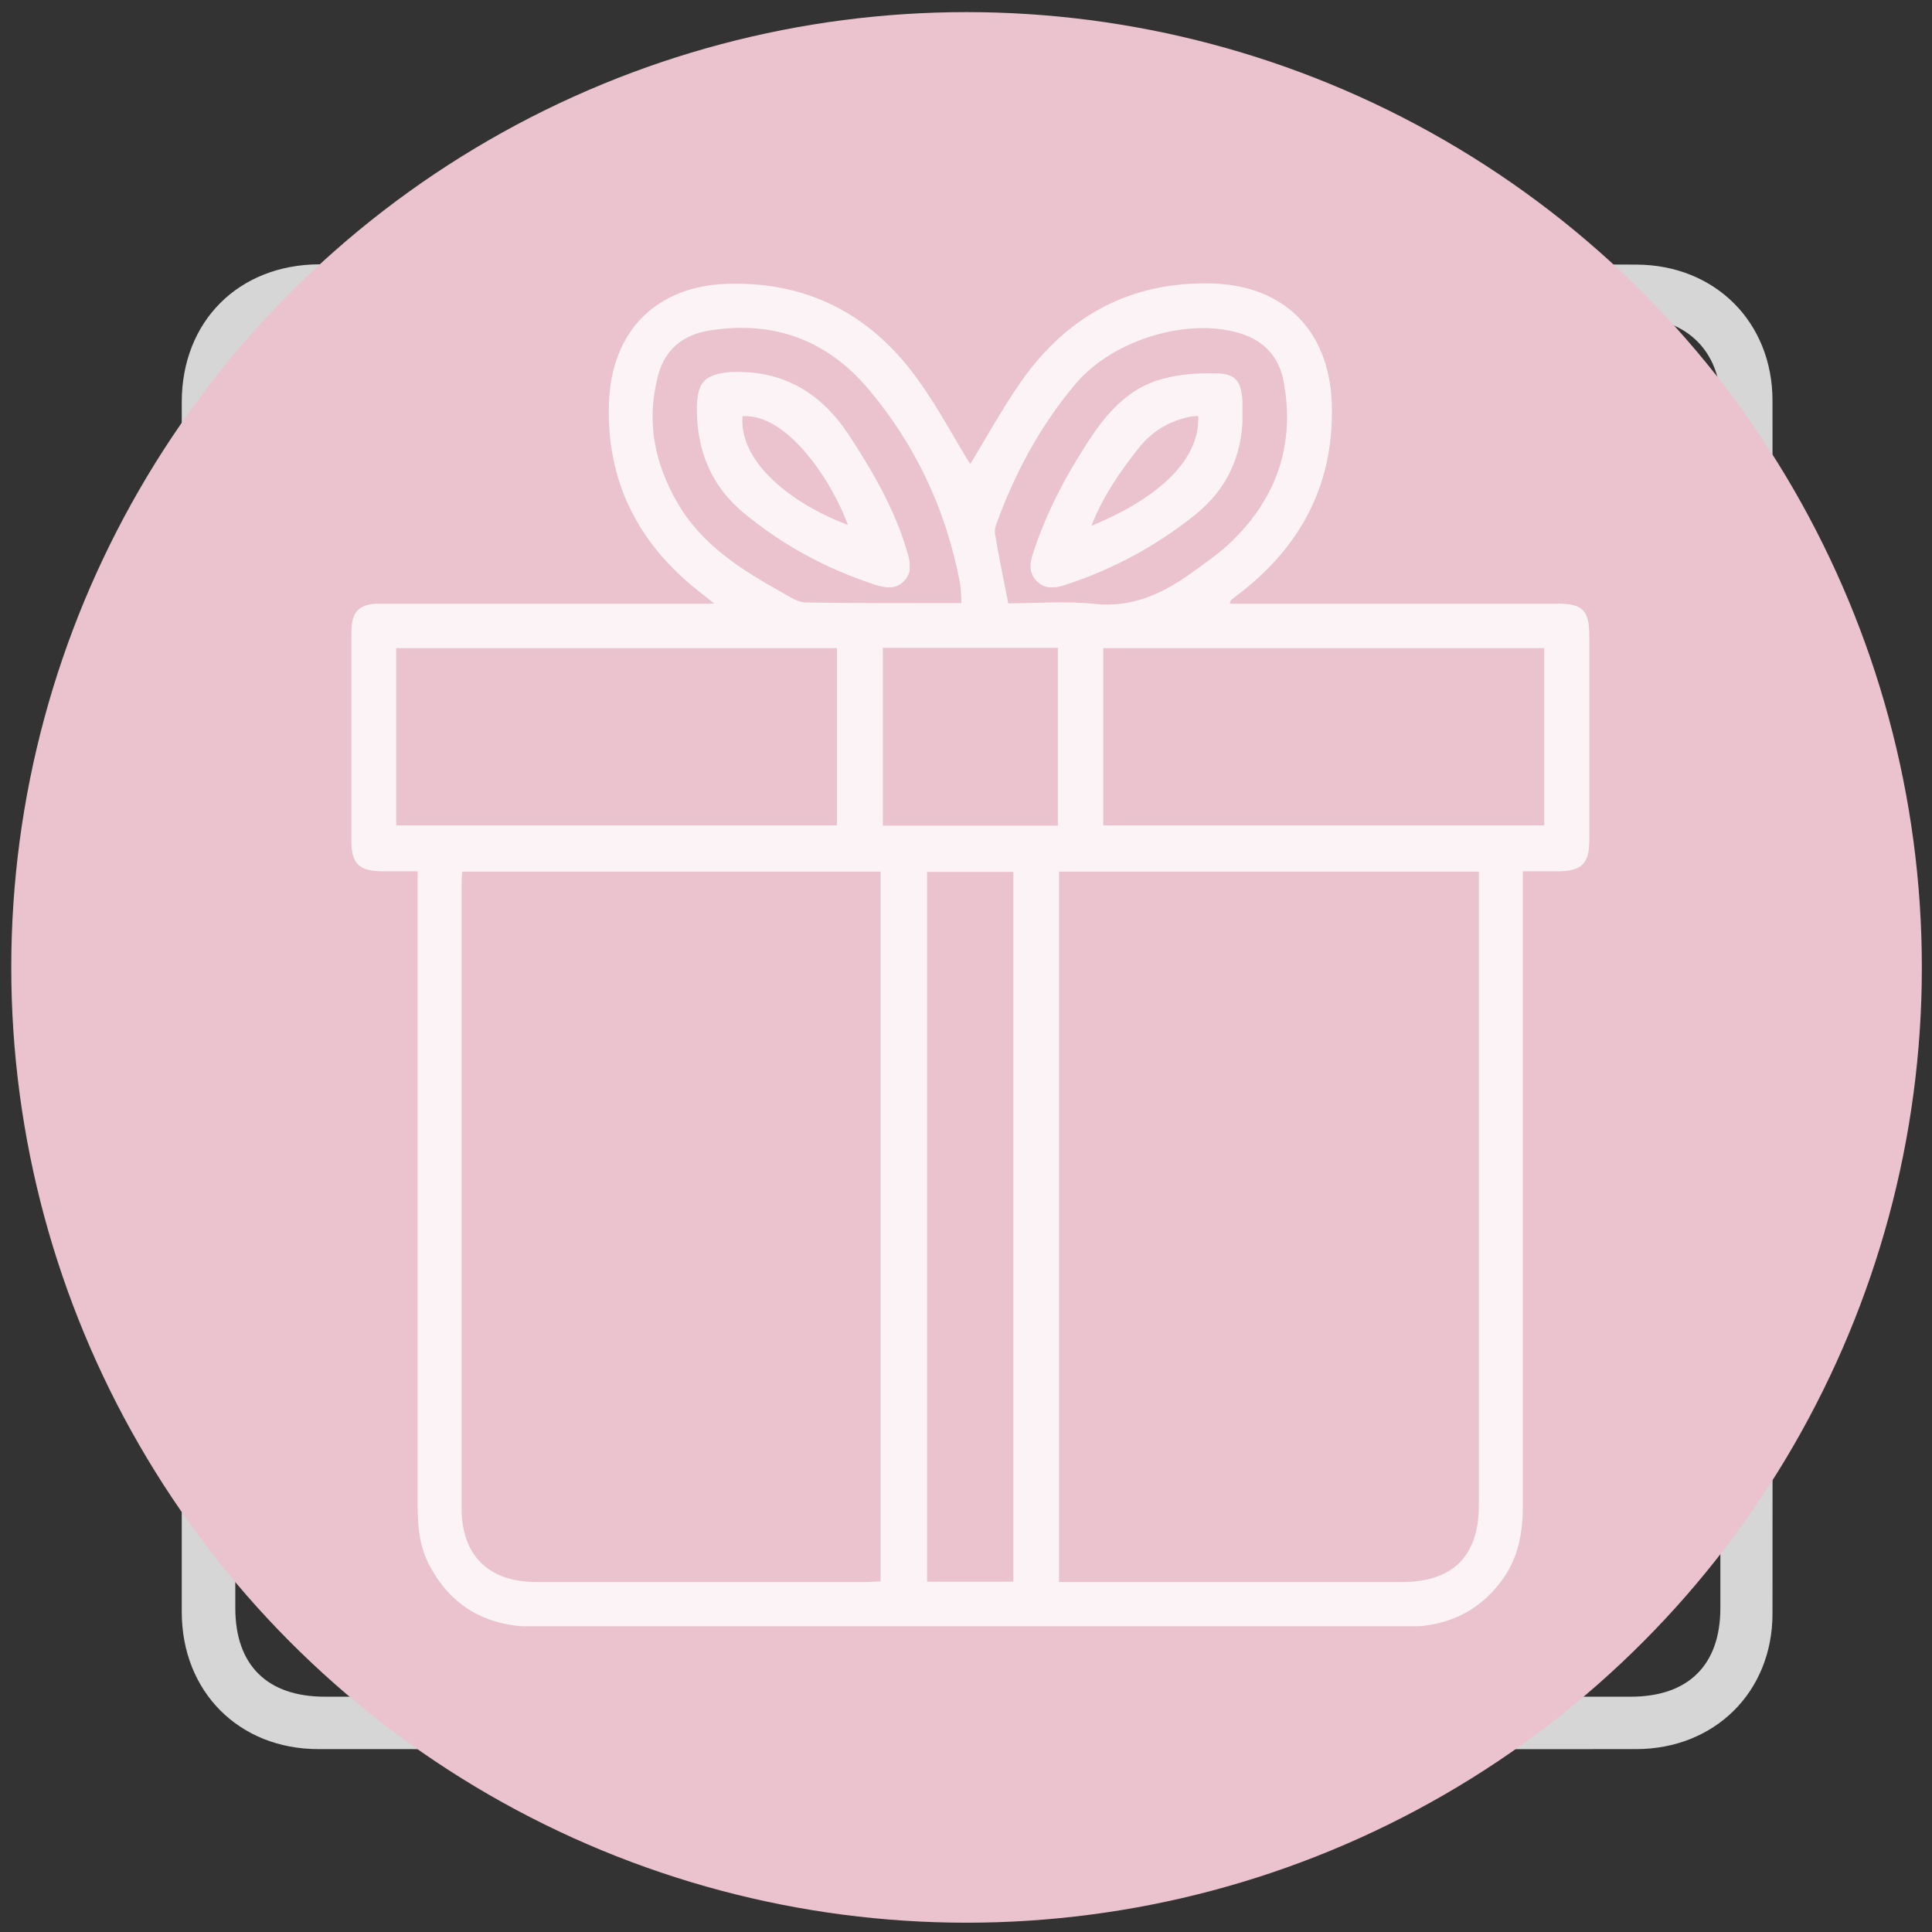 <?xml version="1.0" encoding="utf-8"?>
<!-- Generator: Adobe Illustrator 23.0.1, SVG Export Plug-In . SVG Version: 6.00 Build 0)  -->
<svg version="1.1" id="Livello_1" xmlns="http://www.w3.org/2000/svg" xmlns:xlink="http://www.w3.org/1999/xlink" x="0px" y="0px"
	 viewBox="0 0 685.6 685.7" style="enable-background:new 0 0 685.6 685.7;" xml:space="preserve">
<rect x="0" y="0" width="685.6" height="685.7" fill="#333333" stroke="none"/>
<style type="text/css">
	.st0{clip-path:url(#SVGID_2_);}
	.st1{opacity:0.8;clip-path:url(#SVGID_4_);}
	.st2{clip-path:url(#SVGID_6_);fill:#FFFFFF;}
	.st3{opacity:0.8;clip-path:url(#SVGID_8_);}
	.st4{clip-path:url(#SVGID_10_);fill:#FFFFFF;}
	.st5{opacity:0.8;clip-path:url(#SVGID_12_);}
	.st6{clip-path:url(#SVGID_14_);fill:#FFFFFF;}
	.st7{opacity:0.8;clip-path:url(#SVGID_16_);}
	.st8{clip-path:url(#SVGID_18_);fill:#FFFFFF;}
	.st9{opacity:0.8;clip-path:url(#SVGID_20_);}
	.st10{clip-path:url(#SVGID_22_);fill:#FFFFFF;}
	.st11{opacity:0.8;clip-path:url(#SVGID_24_);}
	.st12{clip-path:url(#SVGID_26_);fill:#FFFFFF;}
	.st13{opacity:0.8;clip-path:url(#SVGID_28_);}
	.st14{clip-path:url(#SVGID_30_);fill:#FFFFFF;}
	.st15{opacity:0.8;clip-path:url(#SVGID_32_);}
	.st16{clip-path:url(#SVGID_34_);fill:#FFFFFF;}
	.st17{opacity:0.8;clip-path:url(#SVGID_36_);}
	.st18{clip-path:url(#SVGID_38_);fill:#FFFFFF;}
	.st19{opacity:0.8;clip-path:url(#SVGID_40_);}
	.st20{clip-path:url(#SVGID_42_);fill:#FFFFFF;}
	.st21{opacity:0.8;clip-path:url(#SVGID_44_);}
	.st22{clip-path:url(#SVGID_46_);fill:#FFFFFF;}
	.st23{opacity:0.8;clip-path:url(#SVGID_48_);}
	.st24{clip-path:url(#SVGID_50_);fill:#FFFFFF;}
	.st25{fill:#EAC3CE;}
	.st26{clip-path:url(#SVGID_52_);}
	.st27{opacity:0.8;clip-path:url(#SVGID_54_);}
	.st28{clip-path:url(#SVGID_56_);fill:#FFFFFF;}
	.st29{opacity:0.8;clip-path:url(#SVGID_58_);}
	.st30{clip-path:url(#SVGID_60_);fill:#FFFFFF;}
	.st31{opacity:0.8;clip-path:url(#SVGID_62_);}
	.st32{clip-path:url(#SVGID_64_);fill:#FFFFFF;}
</style>
<g>
	<g>
		<defs>
			<rect id="SVGID_1_" y="0" width="685.6" height="685.7"/>
		</defs>
		<clipPath id="SVGID_2_">
			<use xlink:href="#SVGID_1_"  style="overflow:visible;"/>
		</clipPath>
		<g class="st0">
			<g>
				<defs>
					<rect id="SVGID_3_" y="0" width="685.6" height="685.7"/>
				</defs>
				<clipPath id="SVGID_4_">
					<use xlink:href="#SVGID_3_"  style="overflow:visible;"/>
				</clipPath>
				<g class="st1">
					<g>
						<g>
							<defs>
								<rect id="SVGID_5_" x="64.7" y="56.4" width="564.6" height="564.5"/>
							</defs>
							<clipPath id="SVGID_6_">
								<use xlink:href="#SVGID_5_"  style="overflow:visible;"/>
							</clipPath>
							<path class="st2" d="M167.9,94c1.7-25.9,10.7-37.6,28.5-37.6s26.7,11.5,28.5,37.2h93.8c0-3.2-0.1-6.5,0-9.8
								c0.5-15.3,13-27.4,28.1-27.4c15.2,0,27.7,12,28.2,27.3c0.1,3.1,0,6.3,0,9.8h94.1c0-3.2-0.1-6.4,0-9.7
								c0.5-15.3,12.9-27.4,28.1-27.5c15.2,0,27.7,12,28.3,27.3c0.1,3.1,0,6.3,0,10.3h6.4c16.3,0,32.5-0.1,48.8,0
								c27.9,0.1,48.3,20.4,48.3,48.3c0.1,143.5,0.1,287,0,430.4c0,27.8-20.5,48.1-48.5,48.1c-155.8,0.1-311.7,0-467.5,0
								c-28.2,0-48.5-20.4-48.5-48.7c0-143.1,0-286.2,0-429.3c0-28.7,20.2-48.8,48.8-48.9C131.6,94,149.5,94,167.9,94 M83.5,226v6.5
								c0,112.7,0,225.4,0,338.1c0,20.3,11.3,31.5,31.8,31.5c154.5,0,308.9,0,463.4,0c20.4,0,31.8-11.2,31.8-31.5
								c0-112.7,0-225.4,0-338.1V226H83.5z M83.7,206.5h526.8c0-21.8,0.1-43.1,0-64.4c-0.1-17.2-12.1-29.1-29.3-29.2
								c-16.9-0.1-33.7,0-50.6,0c-1.5,0-3,0.3-4.8,0.4c0,8.8,0,17.2,0,25.6c-0.1,17.6-11.8,30.4-28.1,30.4
								c-16.3,0.1-28.3-12.7-28.3-30.2c0-8.6,0-17.1,0-25.9h-94.1c0,9.7,0.2,19.1,0,28.5c-0.3,14.2-11.1,25.9-25,27.5
								c-14.1,1.6-27.4-7.6-30.5-21.8c-1-4.3-0.8-8.9-0.9-13.4c-0.1-7,0-13.9,0-20.7h-94.1c0,9.7,0.2,19.1,0,28.4
								c-0.4,15.6-13,27.8-28.4,27.7c-15.2-0.1-27.6-12.3-27.9-27.6c-0.2-9.5,0-19,0-28.7c-20.1,0-39.3-0.4-58.4,0.1
								c-13.5,0.3-25.5,11.6-25.9,25.1C83.1,160.8,83.7,183.5,83.7,206.5 M205.8,113.2c0-9,0.1-18,0-27c-0.1-6.8-3.9-11.1-9.6-10.9
								c-5.5,0.1-9.1,4.2-9.2,10.7c-0.1,17.8-0.1,35.7,0,53.5c0,6.8,3.9,11.1,9.6,10.9c5.5-0.1,9.1-4.2,9.2-10.8
								C205.9,130.9,205.8,122,205.8,113.2 M337.6,112.3c0,9-0.1,18,0,27c0.1,6.9,3.7,11.1,9.4,11.1c5.7,0,9.4-4.2,9.4-11.1
								c0.1-17.6,0.1-35.3,0-52.9c0-6.9-3.7-11.1-9.4-11.1c-5.7,0-9.3,4.2-9.4,11.1C337.5,95,337.6,103.6,337.6,112.3 M488.1,112.4
								c0,9-0.1,18,0,27c0.1,6.9,3.8,11.1,9.5,11c5.5-0.1,9.2-4.2,9.3-10.7c0.1-18,0.1-36.1,0-54.1c0-6.4-4-10.5-9.5-10.4
								s-9.2,4.1-9.3,10.7C488,94.7,488.1,103.6,488.1,112.4"/>
						</g>
					</g>
				</g>
			</g>
			<g>
				<defs>
					<rect id="SVGID_7_" y="0" width="685.6" height="685.7"/>
				</defs>
				<clipPath id="SVGID_8_">
					<use xlink:href="#SVGID_7_"  style="overflow:visible;"/>
				</clipPath>
				<g class="st3">
					<g>
						<g>
							<defs>
								<rect id="SVGID_9_" x="318.8" y="272.9" width="169.3" height="169.4"/>
							</defs>
							<clipPath id="SVGID_10_">
								<use xlink:href="#SVGID_9_"  style="overflow:visible;"/>
							</clipPath>
							<path class="st4" d="M347.6,431.3c2.3-13.9,4.5-28.6,7.2-43.2c0.9-4.7,0-8-3.5-11.4c-9.6-9.3-18.7-19-28-28.5
								c-3.2-3.2-5.6-6.7-4-11.5c1.6-4.7,5.5-6.1,10.1-6.7c13.4-1.9,26.7-3.9,40-6.3c2.3-0.4,5.2-2.6,6.2-4.8
								c6.4-12.8,12.3-25.7,18.3-38.7c1.9-4.2,4.5-7.4,9.5-7.4s7.6,3.2,9.5,7.4c5.8,12.6,12,25.1,17.6,37.8c1.7,3.9,4.1,5.5,8.1,6.1
								c13.2,1.8,26.3,4,39.5,5.9c4.4,0.6,7.9,2.3,9.5,6.7c1.6,4.5-0.5,7.9-3.6,11c-9.6,9.8-19,19.8-28.8,29.3
								c-3.3,3.2-3.9,6.2-3.1,10.4c2.5,14.1,5,28.1,6.7,42.3c0.4,3.3-1.2,7.7-3.5,10.3c-3,3.5-7.4,2.2-11.3,0
								c-11.9-6.7-24-13.2-35.9-20c-3.3-1.9-5.9-1.8-9.1,0.1c-12.1,6.9-24.2,13.6-36.4,20.2C354.9,444.5,347.4,440.1,347.6,431.3
								 M369.3,415.1c9.1-5,17.4-9.1,25.1-14c6.2-3.9,11.7-3.9,17.9-0.1c7.9,4.9,16.2,9.1,25.1,14c-1.7-11-2.8-20.9-5-30.6
								c-1.5-6.8,0.3-11.6,5.2-16.2c7.2-6.8,13.9-14.1,21.4-21.9c-11.5-1.8-21.6-3.6-31.8-4.9c-5-0.7-8.1-3.2-10.1-7.7
								c-3.7-8.2-7.6-16.3-11.5-24.4c-0.6-1.2-1.5-2.4-2.6-4.1c-4.1,8.6-8.2,16.2-11.2,24.2c-3.2,8.4-8.4,12.4-17.4,13
								c-8.6,0.6-17.1,2.5-25.7,3.8c-0.6,0.9-1.1,1.8-1.7,2.6c7.9,7,15.7,14.1,23.6,21.1c3.9,3.5,4.9,7.6,3.9,12.7
								C372.7,393,371.2,403.4,369.3,415.1"/>
						</g>
					</g>
				</g>
			</g>
			<g>
				<defs>
					<rect id="SVGID_11_" y="0" width="685.6" height="685.7"/>
				</defs>
				<clipPath id="SVGID_12_">
					<use xlink:href="#SVGID_11_"  style="overflow:visible;"/>
				</clipPath>
				<g class="st5">
					<g>
						<g>
							<defs>
								<rect id="SVGID_13_" x="234" y="291.6" width="56.6" height="56.5"/>
							</defs>
							<clipPath id="SVGID_14_">
								<use xlink:href="#SVGID_13_"  style="overflow:visible;"/>
							</clipPath>
							<path class="st6" d="M262.8,348.1c-6.1,0-12.2,0.1-18.2,0c-6.9-0.1-10.4-3.7-10.5-10.6c-0.1-11.8-0.1-23.5,0-35.3
								c0.1-6.9,3.6-10.4,10.6-10.5c11.8-0.1,23.5-0.1,35.3,0c6.9,0.1,10.4,3.6,10.5,10.6c0.1,11.8,0.1,23.5,0,35.3
								c-0.1,6.9-3.7,10.3-10.6,10.5C274.2,348.2,268.5,348.1,262.8,348.1 M271.6,310.8h-18.3v18h18.3V310.8z"/>
						</g>
					</g>
				</g>
			</g>
			<g>
				<defs>
					<rect id="SVGID_15_" y="0" width="685.6" height="685.7"/>
				</defs>
				<clipPath id="SVGID_16_">
					<use xlink:href="#SVGID_15_"  style="overflow:visible;"/>
				</clipPath>
				<g class="st7">
					<g>
						<g>
							<defs>
								<rect id="SVGID_17_" x="516.3" y="291.6" width="56.6" height="56.5"/>
							</defs>
							<clipPath id="SVGID_18_">
								<use xlink:href="#SVGID_17_"  style="overflow:visible;"/>
							</clipPath>
							<path class="st8" d="M544.2,348.1c-5.9,0-11.8,0.1-17.6,0c-6.6-0.2-10.1-3.7-10.2-10.3c-0.1-12-0.1-23.9,0-35.9
								c0.1-6.6,3.7-10.1,10.3-10.2c12-0.1,23.9-0.1,35.9,0c6.6,0.1,10.1,3.7,10.2,10.3c0.1,12,0.1,23.9,0,35.9
								c-0.1,6.6-3.7,10-10.3,10.2C556.3,348.2,550.3,348.1,544.2,348.1 M535.6,328.8h18.1v-18.1h-18.1V328.8z"/>
						</g>
					</g>
				</g>
			</g>
			<g>
				<defs>
					<rect id="SVGID_19_" y="0" width="685.6" height="685.7"/>
				</defs>
				<clipPath id="SVGID_20_">
					<use xlink:href="#SVGID_19_"  style="overflow:visible;"/>
				</clipPath>
				<g class="st9">
					<g>
						<g>
							<defs>
								<rect id="SVGID_21_" x="139.9" y="385.7" width="56.6" height="56.5"/>
							</defs>
							<clipPath id="SVGID_22_">
								<use xlink:href="#SVGID_21_"  style="overflow:visible;"/>
							</clipPath>
							<path class="st10" d="M168.4,385.7c5.9,0,11.8-0.1,17.6,0c6.6,0.2,10.2,3.6,10.3,10.2c0.1,12,0.1,23.9,0,35.9
								c-0.1,6.6-3.6,10.2-10.2,10.3c-12,0.1-23.9,0.1-35.9,0c-6.6-0.1-10.2-3.6-10.3-10.2c-0.1-12-0.1-23.9,0-35.9
								c0.1-6.6,3.6-10.1,10.2-10.3C156.3,385.6,162.4,385.7,168.4,385.7 M159.1,422.9h18.1v-18.1h-18.1V422.9z"/>
						</g>
					</g>
				</g>
			</g>
			<g>
				<defs>
					<rect id="SVGID_23_" y="0" width="685.6" height="685.7"/>
				</defs>
				<clipPath id="SVGID_24_">
					<use xlink:href="#SVGID_23_"  style="overflow:visible;"/>
				</clipPath>
				<g class="st11">
					<g>
						<g>
							<defs>
								<rect id="SVGID_25_" x="234" y="385.6" width="56.6" height="56.5"/>
							</defs>
							<clipPath id="SVGID_26_">
								<use xlink:href="#SVGID_25_"  style="overflow:visible;"/>
							</clipPath>
							<path class="st12" d="M262.3,442.1c-6.1,0-12.2,0.1-18.2,0c-6.3-0.2-9.9-3.7-9.9-10c-0.2-12.1-0.2-24.3,0-36.5
								c0.1-6.3,3.7-9.9,9.9-9.9c12.1-0.2,24.3-0.2,36.5,0c6.3,0.1,9.9,3.7,10,9.9c0.2,12.1,0.2,24.3,0,36.5
								c-0.1,6.2-3.7,9.8-9.9,10C274.4,442.3,268.4,442.1,262.3,442.1 M253.1,422.9h18.1v-18.1h-18.1V422.9z"/>
						</g>
					</g>
				</g>
			</g>
			<g>
				<defs>
					<rect id="SVGID_27_" y="0" width="685.6" height="685.7"/>
				</defs>
				<clipPath id="SVGID_28_">
					<use xlink:href="#SVGID_27_"  style="overflow:visible;"/>
				</clipPath>
				<g class="st13">
					<g>
						<g>
							<defs>
								<rect id="SVGID_29_" x="516.3" y="385.7" width="56.6" height="56.6"/>
							</defs>
							<clipPath id="SVGID_30_">
								<use xlink:href="#SVGID_29_"  style="overflow:visible;"/>
							</clipPath>
							<path class="st14" d="M544.6,385.7c6.1,0,12.2-0.1,18.2,0c6.2,0.2,9.8,3.7,9.9,10c0.2,12.1,0.2,24.3,0,36.5
								c-0.1,6.2-3.7,9.8-10,9.9c-12.1,0.2-24.3,0.2-36.5,0c-6.3-0.1-9.8-3.7-9.9-10c-0.2-12.1-0.2-24.3,0-36.5
								c0.1-6.3,3.7-9.8,10-9.9C532.4,385.6,538.5,385.7,544.6,385.7 M535.6,422.9h17.9v-18.3h-17.9V422.9z"/>
						</g>
					</g>
				</g>
			</g>
			<g>
				<defs>
					<rect id="SVGID_31_" y="0" width="685.6" height="685.7"/>
				</defs>
				<clipPath id="SVGID_32_">
					<use xlink:href="#SVGID_31_"  style="overflow:visible;"/>
				</clipPath>
				<g class="st15">
					<g>
						<g>
							<defs>
								<rect id="SVGID_33_" x="139.9" y="479.7" width="56.5" height="56.6"/>
							</defs>
							<clipPath id="SVGID_34_">
								<use xlink:href="#SVGID_33_"  style="overflow:visible;"/>
							</clipPath>
							<path class="st16" d="M196.4,508.6c0,5.9,0.1,11.8,0,17.6c-0.2,6.2-3.7,9.9-10,9.9c-12.1,0.2-24.3,0.2-36.5,0
								c-6.3-0.1-9.9-3.7-9.9-9.9c-0.2-12.1-0.2-24.3,0-36.5c0.1-6.3,3.7-9.9,9.9-9.9c12.1-0.2,24.3-0.2,36.5,0
								c6.3,0.1,9.8,3.7,10,9.9C196.6,496.1,196.4,502.3,196.4,508.6 M177.3,499h-18v18.1h18V499z"/>
						</g>
					</g>
				</g>
			</g>
			<g>
				<defs>
					<rect id="SVGID_35_" y="0" width="685.6" height="685.7"/>
				</defs>
				<clipPath id="SVGID_36_">
					<use xlink:href="#SVGID_35_"  style="overflow:visible;"/>
				</clipPath>
				<g class="st17">
					<g>
						<g>
							<defs>
								<rect id="SVGID_37_" x="234" y="479.7" width="56.5" height="56.6"/>
							</defs>
							<clipPath id="SVGID_38_">
								<use xlink:href="#SVGID_37_"  style="overflow:visible;"/>
							</clipPath>
							<path class="st18" d="M290.5,508.6c0,5.9,0.1,11.8,0,17.6c-0.2,6.2-3.7,9.9-10,9.9c-12.1,0.2-24.3,0.2-36.5,0
								c-6.3-0.1-9.9-3.7-9.9-9.9c-0.2-12.1-0.2-24.3,0-36.5c0.1-6.3,3.7-9.9,9.9-9.9c12.1-0.2,24.3-0.2,36.5,0
								c6.2,0.1,9.8,3.7,10,9.9C290.6,496.1,290.5,502.3,290.5,508.6 M253.3,517h18.1v-18.1h-18.1L253.3,517L253.3,517z"/>
						</g>
					</g>
				</g>
			</g>
			<g>
				<defs>
					<rect id="SVGID_39_" y="0" width="685.6" height="685.7"/>
				</defs>
				<clipPath id="SVGID_40_">
					<use xlink:href="#SVGID_39_"  style="overflow:visible;"/>
				</clipPath>
				<g class="st19">
					<g>
						<g>
							<defs>
								<rect id="SVGID_41_" x="328.1" y="479.7" width="56.5" height="56.6"/>
							</defs>
							<clipPath id="SVGID_42_">
								<use xlink:href="#SVGID_41_"  style="overflow:visible;"/>
							</clipPath>
							<path class="st20" d="M384.6,508.4c0,5.7,0.1,11.4,0,17.1c-0.1,7-3.5,10.7-10.4,10.8c-12,0.1-23.9,0.1-35.9,0
								c-6.6-0.1-10.1-3.7-10.2-10.3c-0.1-12-0.1-23.9,0-35.9c0.1-6.6,3.7-10.1,10.3-10.2c12-0.1,23.9-0.1,35.9,0
								c6.6,0.1,10,3.7,10.2,10.3C384.7,496.2,384.6,502.3,384.6,508.4 M347.2,517h18.1v-18.1h-18.1V517z"/>
						</g>
					</g>
				</g>
			</g>
			<g>
				<defs>
					<rect id="SVGID_43_" y="0" width="685.6" height="685.7"/>
				</defs>
				<clipPath id="SVGID_44_">
					<use xlink:href="#SVGID_43_"  style="overflow:visible;"/>
				</clipPath>
				<g class="st21">
					<g>
						<g>
							<defs>
								<rect id="SVGID_45_" x="422.2" y="479.7" width="56.5" height="56.5"/>
							</defs>
							<clipPath id="SVGID_46_">
								<use xlink:href="#SVGID_45_"  style="overflow:visible;"/>
							</clipPath>
							<path class="st22" d="M450.9,536.2c-5.9,0-11.8,0.1-17.6,0c-7.4-0.1-10.9-3.5-11-10.7c-0.1-11.6-0.1-23.1,0-34.7
								c0.1-7.4,3.5-10.9,10.7-11c11.6-0.1,23.1-0.1,34.7,0c7.4,0.1,10.9,3.5,11,10.7c0.1,11.6,0.1,23.1,0,34.7
								c-0.1,7.6-3.6,10.9-11.3,11C461.9,536.3,456.4,536.2,450.9,536.2 M459.6,499h-18.1v18.2h18.1V499z"/>
						</g>
					</g>
				</g>
			</g>
			<g>
				<defs>
					<rect id="SVGID_47_" y="0" width="685.6" height="685.7"/>
				</defs>
				<clipPath id="SVGID_48_">
					<use xlink:href="#SVGID_47_"  style="overflow:visible;"/>
				</clipPath>
				<g class="st23">
					<g>
						<g>
							<defs>
								<rect id="SVGID_49_" x="516.3" y="479.7" width="56.5" height="56.6"/>
							</defs>
							<clipPath id="SVGID_50_">
								<use xlink:href="#SVGID_49_"  style="overflow:visible;"/>
							</clipPath>
							<path class="st24" d="M572.8,508.3c0,5.9,0.1,11.8,0,17.6c-0.2,6.6-3.7,10.2-10.3,10.2c-12,0.1-23.9,0.1-35.9,0
								c-6.6-0.1-10.1-3.7-10.2-10.3c-0.1-12-0.1-23.9,0-35.9c0.1-6.6,3.6-10.1,10.3-10.2c12-0.1,23.9-0.1,35.9,0
								c6.6,0.1,10.1,3.7,10.2,10.3C572.9,496.2,572.8,502.3,572.8,508.3 M535.4,517h18.3v-18h-18.3V517z"/>
						</g>
					</g>
				</g>
			</g>
		</g>
	</g>
</g>
<circle class="st25" cx="343" cy="343.3" r="339"/>
<g>
	<g>
		<defs>
			<rect id="SVGID_51_" x="71.5" y="69.5" width="538.6" height="538.7"/>
		</defs>
		<clipPath id="SVGID_52_">
			<use xlink:href="#SVGID_51_"  style="overflow:visible;"/>
		</clipPath>
		<g class="st26">
			<g>
				<defs>
					<rect id="SVGID_53_" x="71.5" y="69.5" width="538.6" height="538.7"/>
				</defs>
				<clipPath id="SVGID_54_">
					<use xlink:href="#SVGID_53_"  style="overflow:visible;"/>
				</clipPath>
				<g class="st27">
					<g>
						<g>
							<defs>
								<rect id="SVGID_55_" x="124.6" y="100.5" width="439.4" height="476.6"/>
							</defs>
							<clipPath id="SVGID_56_">
								<use xlink:href="#SVGID_55_"  style="overflow:visible;"/>
							</clipPath>
							<path class="st28" d="M344.3,164.7c5.8-9.5,11.5-20,18.4-29.8c16.3-23,38.8-35.1,67.4-34.3c25.6,0.7,41.5,16.7,42.5,42.3
								c1,27.7-10.1,49.8-31.7,66.9c-1.3,1-2.7,2-4,3.1c-0.2,0.2-0.2,0.5-0.5,1.3h5c37,0,74,0,111,0c9.4,0,11.6,2.3,11.6,11.8
								c0,24,0,48,0,72c0,8.4-2.6,11.1-11,11.2c-4,0-8,0-12.6,0v6.3c0,73,0,146,0,218.9c0,9.8-1.7,18.9-7.8,26.9
								c-8.3,11-19.6,15.9-33.2,16c-28.4,0.1-56.7,0-85.1,0c-74.8,0-149.5,0-224.3,0c-17,0-30-6.9-37.9-22.4
								c-3.4-6.7-3.9-13.8-3.9-21.1c0-72.5,0-145,0-217.5v-7.1c-4.5,0-8.6,0-12.6,0c-8.2-0.1-10.9-2.7-10.9-10.8
								c0-24.7,0-49.3,0-73.9c0-7.6,2.7-10.3,10.3-10.3c37.3,0,74.6,0,111.9,0h6.6c-2.4-1.9-3.8-3-5.3-4.2
								c-21.8-17.1-33.1-39.2-32.1-67.2c1-25.5,16.9-41.5,42.6-42.1c28.6-0.7,51,11.4,67.3,34.4
								C332.9,144.7,338.5,155.3,344.3,164.7 M164,309.3c-0.1,1.6-0.2,2.9-0.2,4.2c0,73.9,0,147.8,0,221.7
								c0,16.8,9.6,26.2,26.5,26.2c39.1,0,78.3,0,117.4,0c1.6,0,3.2-0.2,4.8-0.2V309.3H164z M375.8,561.4h5.6c38.7,0,77.4,0,116.1,0
								c18.1,0,27.3-9.2,27.3-27.3c0-73.3,0-146.6,0-219.9v-4.9H375.8V561.4z M297,230H140.6v62.9H297V230z M391.5,292.9H548V230
								H391.5V292.9z M359.6,309.4h-30.6v251.9h30.6V309.4z M341.2,214c-0.2-2.9-0.2-5.3-0.6-7.5c-4.9-25.5-15.6-48.5-32.4-68.4
								c-14.7-17.5-33.9-24.5-56.5-20.8c-8.9,1.4-15.6,6.4-18.1,15.7c-4.4,16.3-1.4,31.4,6.9,45.6c8.6,14.8,22.6,23.6,37.1,31.7
								c2.7,1.5,5.6,3.5,8.4,3.5C304.2,214.1,322.3,214,341.2,214 M357.8,214.1c10.1,0,20.6-0.9,30.7,0.2c13.3,1.4,24-3.6,34.2-10.9
								c5.1-3.7,10.4-7.3,14.8-11.7c15.7-15.4,22-34.2,18.1-55.9c-1.4-8.1-5.9-14.1-14.3-17.1c-18.6-6.5-46.1,1.5-59.6,17.5
								c-12.5,14.8-21.4,31.4-28,49.4c-0.5,1.4-0.9,3.1-0.5,4.4C354.5,197.8,356.1,205.6,357.8,214.1 M313.3,293h62.1v-63.1h-62.1
								V293z"/>
						</g>
					</g>
				</g>
			</g>
			<g>
				<defs>
					<rect id="SVGID_57_" x="71.5" y="69.5" width="538.6" height="538.7"/>
				</defs>
				<clipPath id="SVGID_58_">
					<use xlink:href="#SVGID_57_"  style="overflow:visible;"/>
				</clipPath>
				<g class="st29">
					<g>
						<g>
							<defs>
								<rect id="SVGID_59_" x="247.2" y="132" width="75.6" height="76.4"/>
							</defs>
							<clipPath id="SVGID_60_">
								<use xlink:href="#SVGID_59_"  style="overflow:visible;"/>
							</clipPath>
							<path class="st30" d="M262.6,132c17,0.2,29.5,8.5,38.6,22.3c8.5,13,16.3,26.4,20.7,41.4c1.1,3.7,2,7.2-1,10.4
								c-3.1,3.3-6.8,2.5-10.7,1.3c-17-5.6-32.4-13.9-46.2-25.3c-11.9-9.8-16.9-22.8-16.7-37.8c0.2-9,3.1-11.5,12.1-12.3
								C260.4,131.9,261.5,132,262.6,132 M263.5,147.7c-1.3,16.6,17.8,31.2,37.4,38.6C295.6,171.6,279.8,146.7,263.5,147.7"/>
						</g>
					</g>
				</g>
			</g>
			<g>
				<defs>
					<rect id="SVGID_61_" x="71.5" y="69.5" width="538.6" height="538.7"/>
				</defs>
				<clipPath id="SVGID_62_">
					<use xlink:href="#SVGID_61_"  style="overflow:visible;"/>
				</clipPath>
				<g class="st31">
					<g>
						<g>
							<defs>
								<rect id="SVGID_63_" x="365.5" y="132.5" width="75.4" height="75.9"/>
							</defs>
							<clipPath id="SVGID_64_">
								<use xlink:href="#SVGID_63_"  style="overflow:visible;"/>
							</clipPath>
							<path class="st32" d="M441,147.4c-0.2,14.4-5.5,26.1-16.9,35.3c-14,11.2-29.5,19.5-46.5,25c-3.7,1.2-7,1.3-9.8-1.6
								c-2.7-2.8-2.4-6.1-1.3-9.5c4.6-14.3,11.5-27.4,19.7-40c6.6-10.1,14.2-18.8,26.1-22.1c6.2-1.7,13-2.2,19.5-2
								c6.8,0.2,8.6,2.8,9.1,9.7C441,144,441,145.6,441,147.4 M425.2,147.6c-1,0.1-1.8,0.1-2.5,0.2c-7.6,1.5-13.8,5.1-18.7,11.3
								c-6.6,8.4-12.6,17-16.7,27.5C408.8,177.8,426,164.3,425.2,147.6"/>
						</g>
					</g>
				</g>
			</g>
		</g>
	</g>
</g>
</svg>
